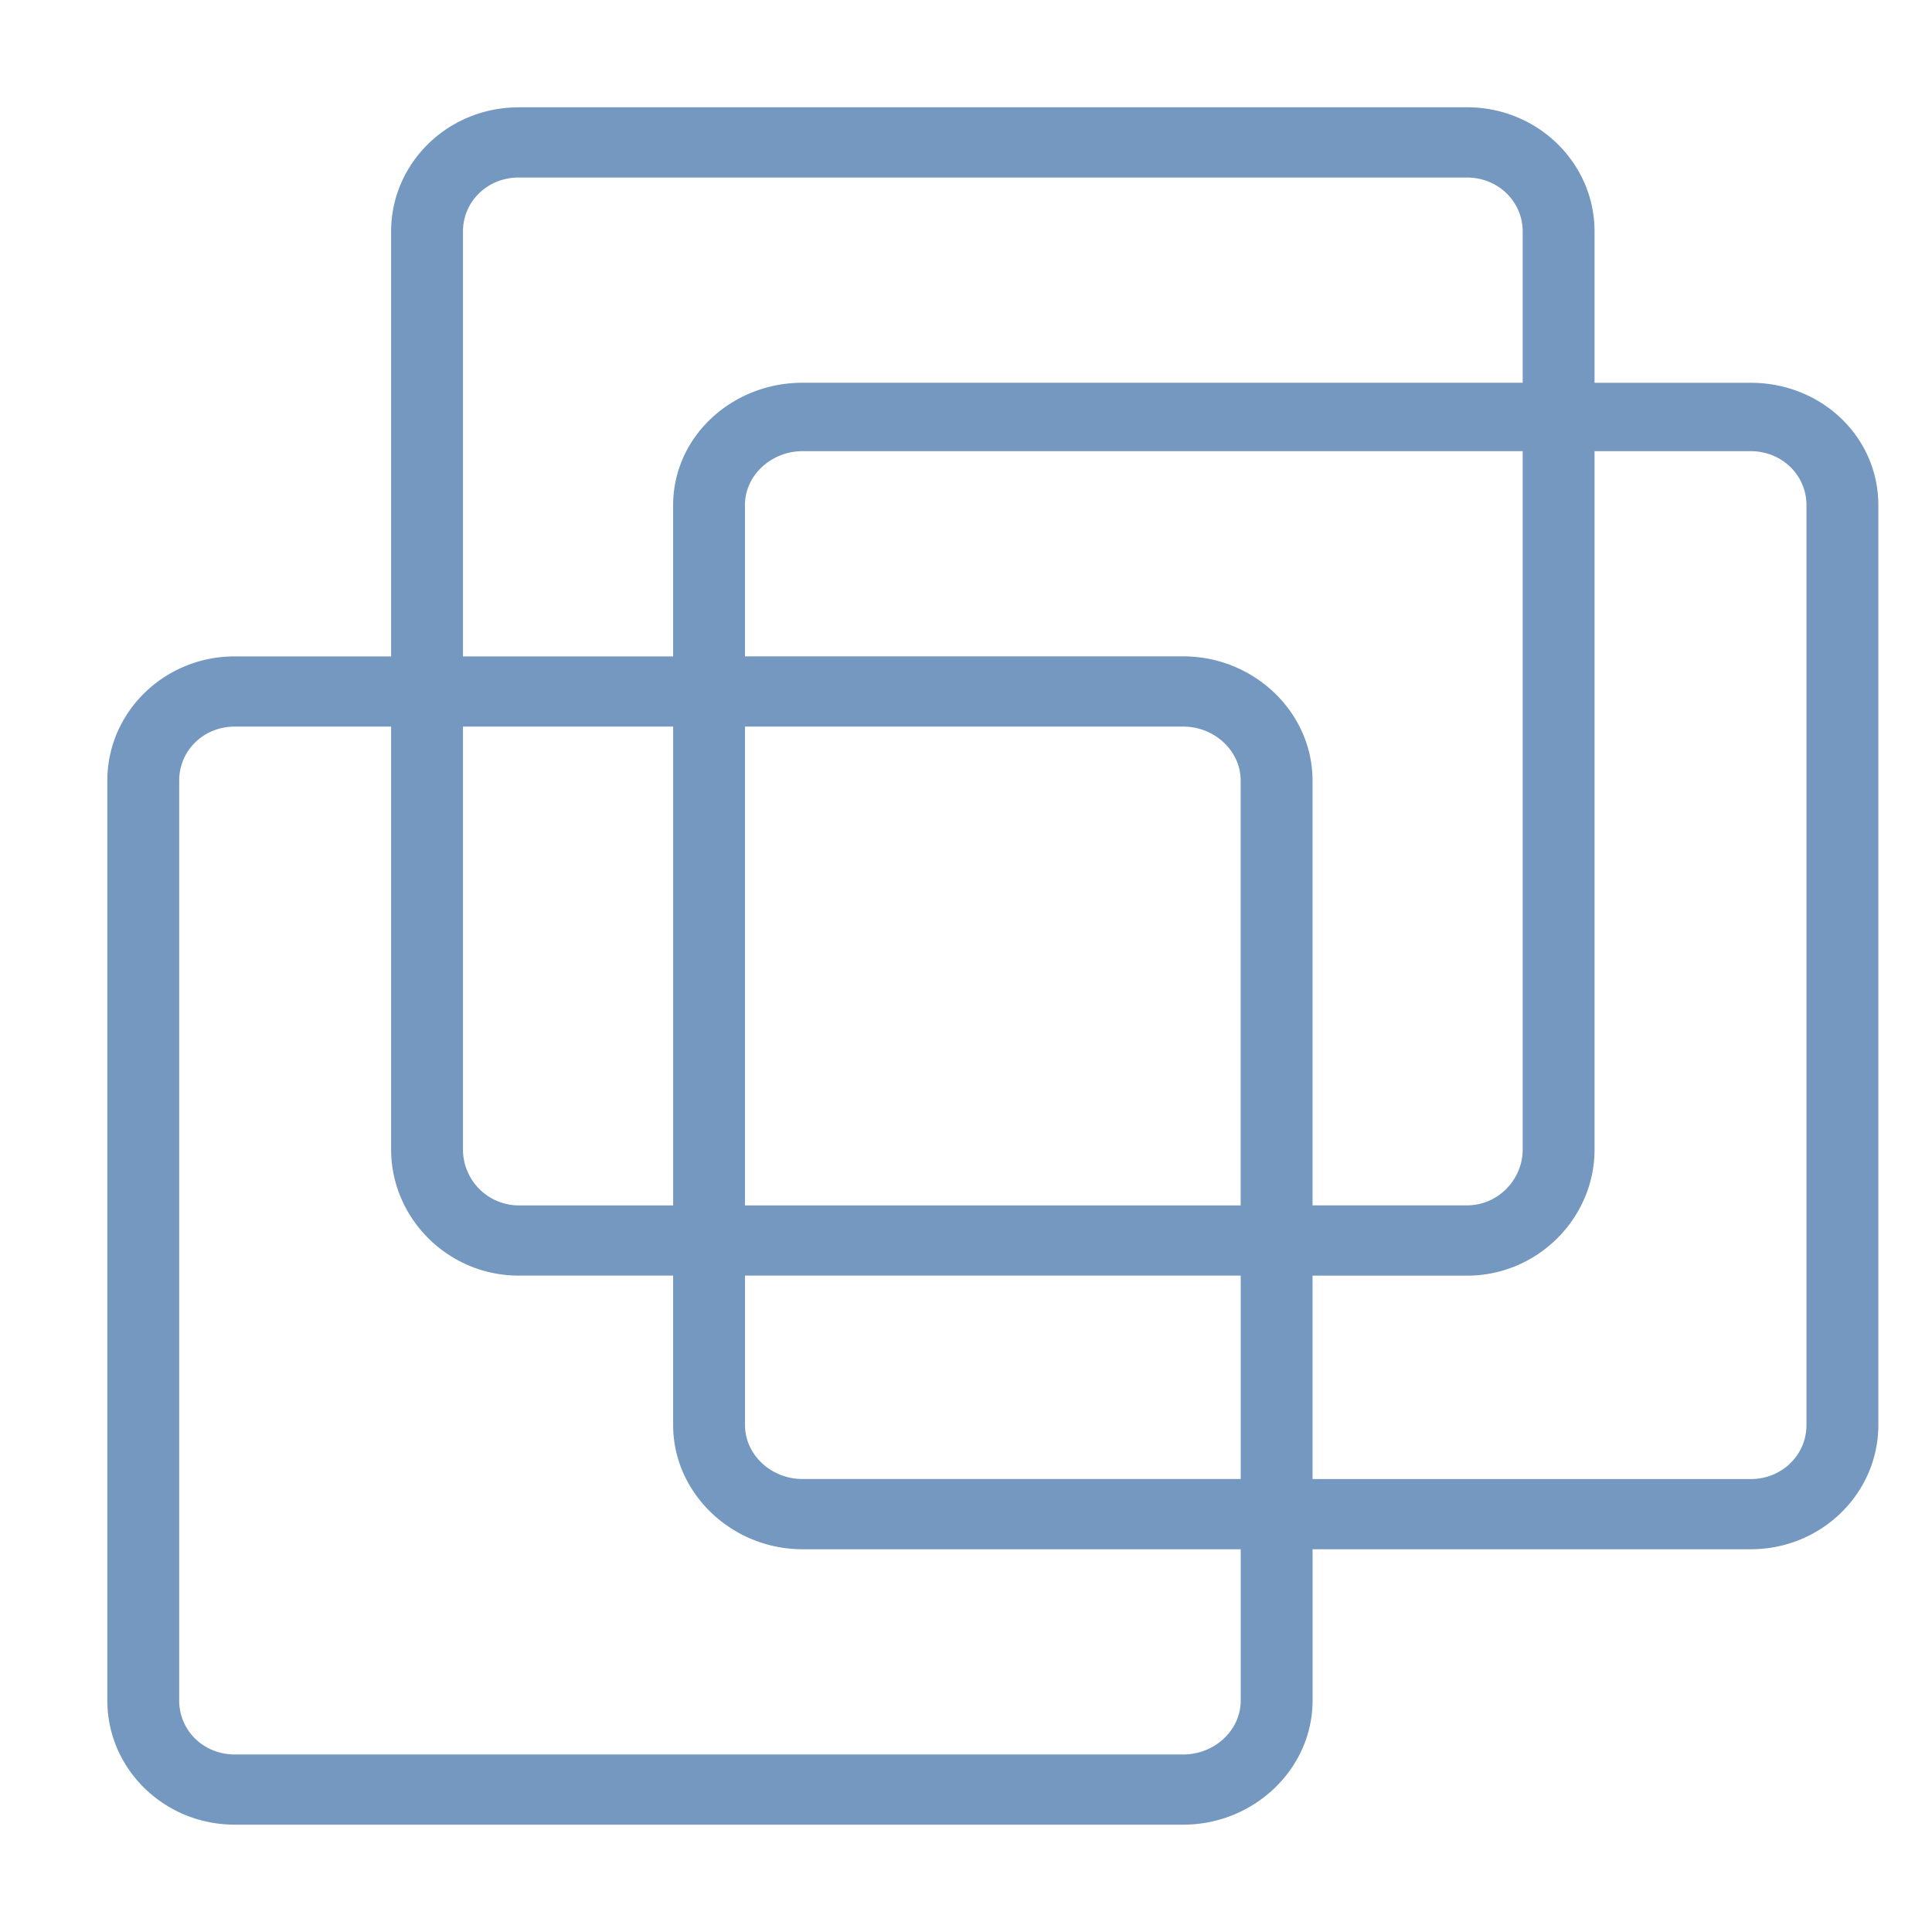 <svg xmlns="http://www.w3.org/2000/svg" width="36" height="36" fill="none"><path fill="#7498BF" d="M9.664 2C8.346 2 7.288 3.038 7.288 4.314v7.917H4.376C3.058 12.23 2 13.273 2 14.545v17.14C2 32.962 3.058 34 4.376 34h17.672c1.318 0 2.41-1.038 2.41-2.314v-2.818h8.166c1.317 0 2.376-1.043 2.376-2.314V9.413c0-1.273-1.059-2.28-2.376-2.28h-2.912V4.313c0-1.276-1.06-2.314-2.376-2.314H9.664Zm0 1.308h17.672c.577 0 1.037.446 1.037 1.006v2.818h-13.42c-1.317 0-2.41 1.008-2.41 2.281v2.818H8.627V4.314c0-.56.456-1.006 1.037-1.006Zm5.288 5.099h13.421V21.42c0 .561-.46 1.04-1.037 1.04h-2.879v-7.916c0-1.272-1.09-2.314-2.41-2.314h-8.166V9.413c0-.56.494-1.006 1.071-1.006Zm14.76 0h2.912c.578 0 1.037.447 1.037 1.006v17.14c0 .56-.459 1.007-1.037 1.007h-8.167v-3.79h2.879c1.316 0 2.376-1.073 2.376-2.349V8.407ZM4.376 13.539h2.912v7.882c0 1.276 1.058 2.348 2.376 2.348h2.879v2.785c0 1.271 1.093 2.314 2.41 2.314h8.166v2.818c0 .559-.49 1.006-1.071 1.006H4.376c-.585 0-1.037-.447-1.037-1.006v-17.14c0-.56.452-1.007 1.037-1.007Zm4.25 0h3.917v8.922H9.664a1.042 1.042 0 0 1-1.037-1.04V13.54Zm5.255 0h8.167c.58 0 1.07.448 1.07 1.006v7.916h-9.237V13.54Zm0 10.23h9.238v3.79h-8.167c-.577 0-1.07-.446-1.07-1.006V23.77Z"/></svg>
